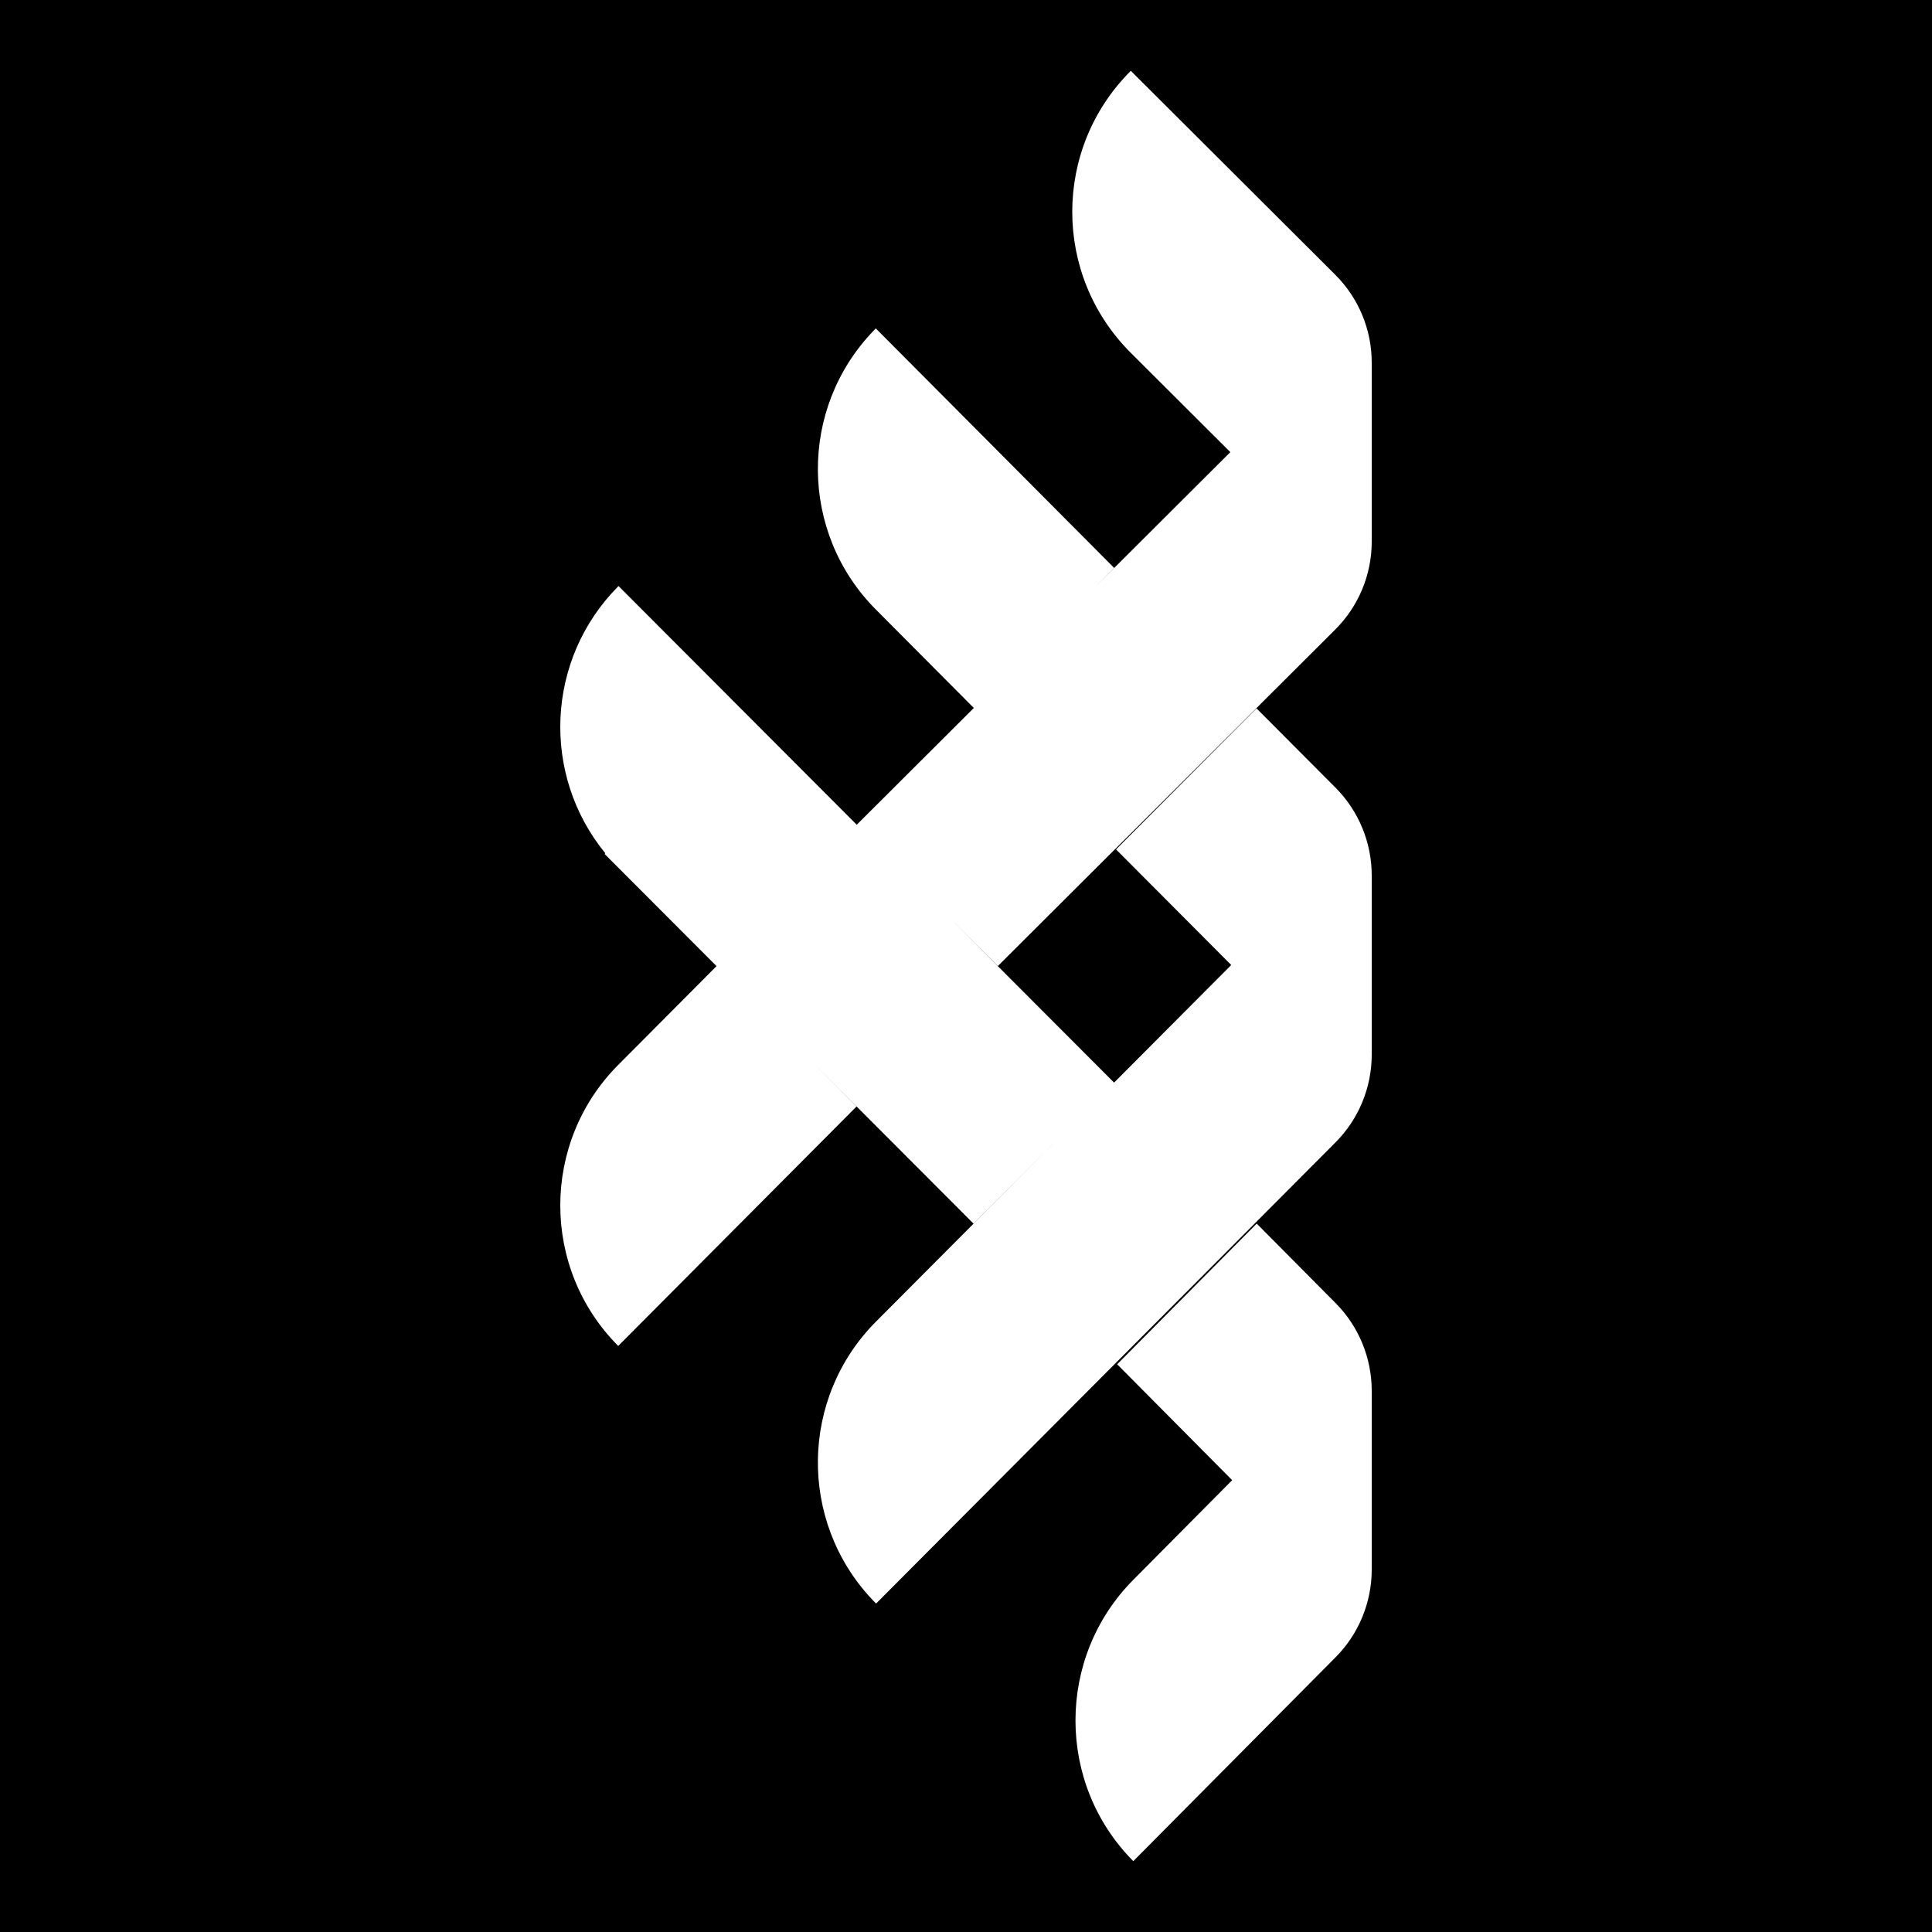 <?xml version="1.0" encoding="UTF-8"?>
<svg xmlns="http://www.w3.org/2000/svg" xmlns:xlink="http://www.w3.org/1999/xlink" width="300px" height="300px" viewBox="0 0 300 300" version="1.1">
  <title>Favicon SVG</title>
  <g id="Favicon-SVG" stroke="none" stroke-width="1" fill="none" fill-rule="evenodd">
    <path d="M300,0 L300,300 L0,300 L0,0 L300,0 Z M195.143,190 L173.473,211.843 L191.33,229.84 L175.976,245.316 C164.008,257.379 164.008,276.937 175.976,289 L207.411,257.317 C210.988,253.709 213,248.817 213,243.716 L213,215.966 C213,210.865 210.988,205.971 207.411,202.364 L195.143,190 Z M175.592,10.998 C163.467,23.092 163.467,42.7 175.592,54.793 L191.045,70.206 L169.668,91.527 L173,88.18 L135.996,51 L135.639,51.364 C124.003,63.441 124.121,82.71 135.996,94.641 L151.215,109.933 L133.034,128.067 L96.044,91 C84.711,102.356 84.031,120.338 93.993,132.495 L93.884,132.606 L111.262,150.018 L95.996,165.359 C84.001,177.41 84.001,196.949 95.996,209 L133,171.82 L125.847,164.633 L151.162,190 L164.372,176.761 L136.036,205.206 C124.228,217.058 123.993,236.129 135.331,248.269 L135.678,248.635 L136.036,249 L207.373,177.394 C210.976,173.779 213,168.873 213,163.759 L213,135.938 C213,130.824 210.976,125.92 207.373,122.303 L195.114,110 L173.3,131.896 L191.184,149.848 L172.993,168.108 L147.721,142.784 L154.955,150 L207.337,97.753 C210.963,94.136 213,89.232 213,84.116 L213,56.297 C213,51.182 210.963,46.278 207.337,42.662 Z" id="Combined-Shape" fill="#000000"></path>
  </g>
</svg>
